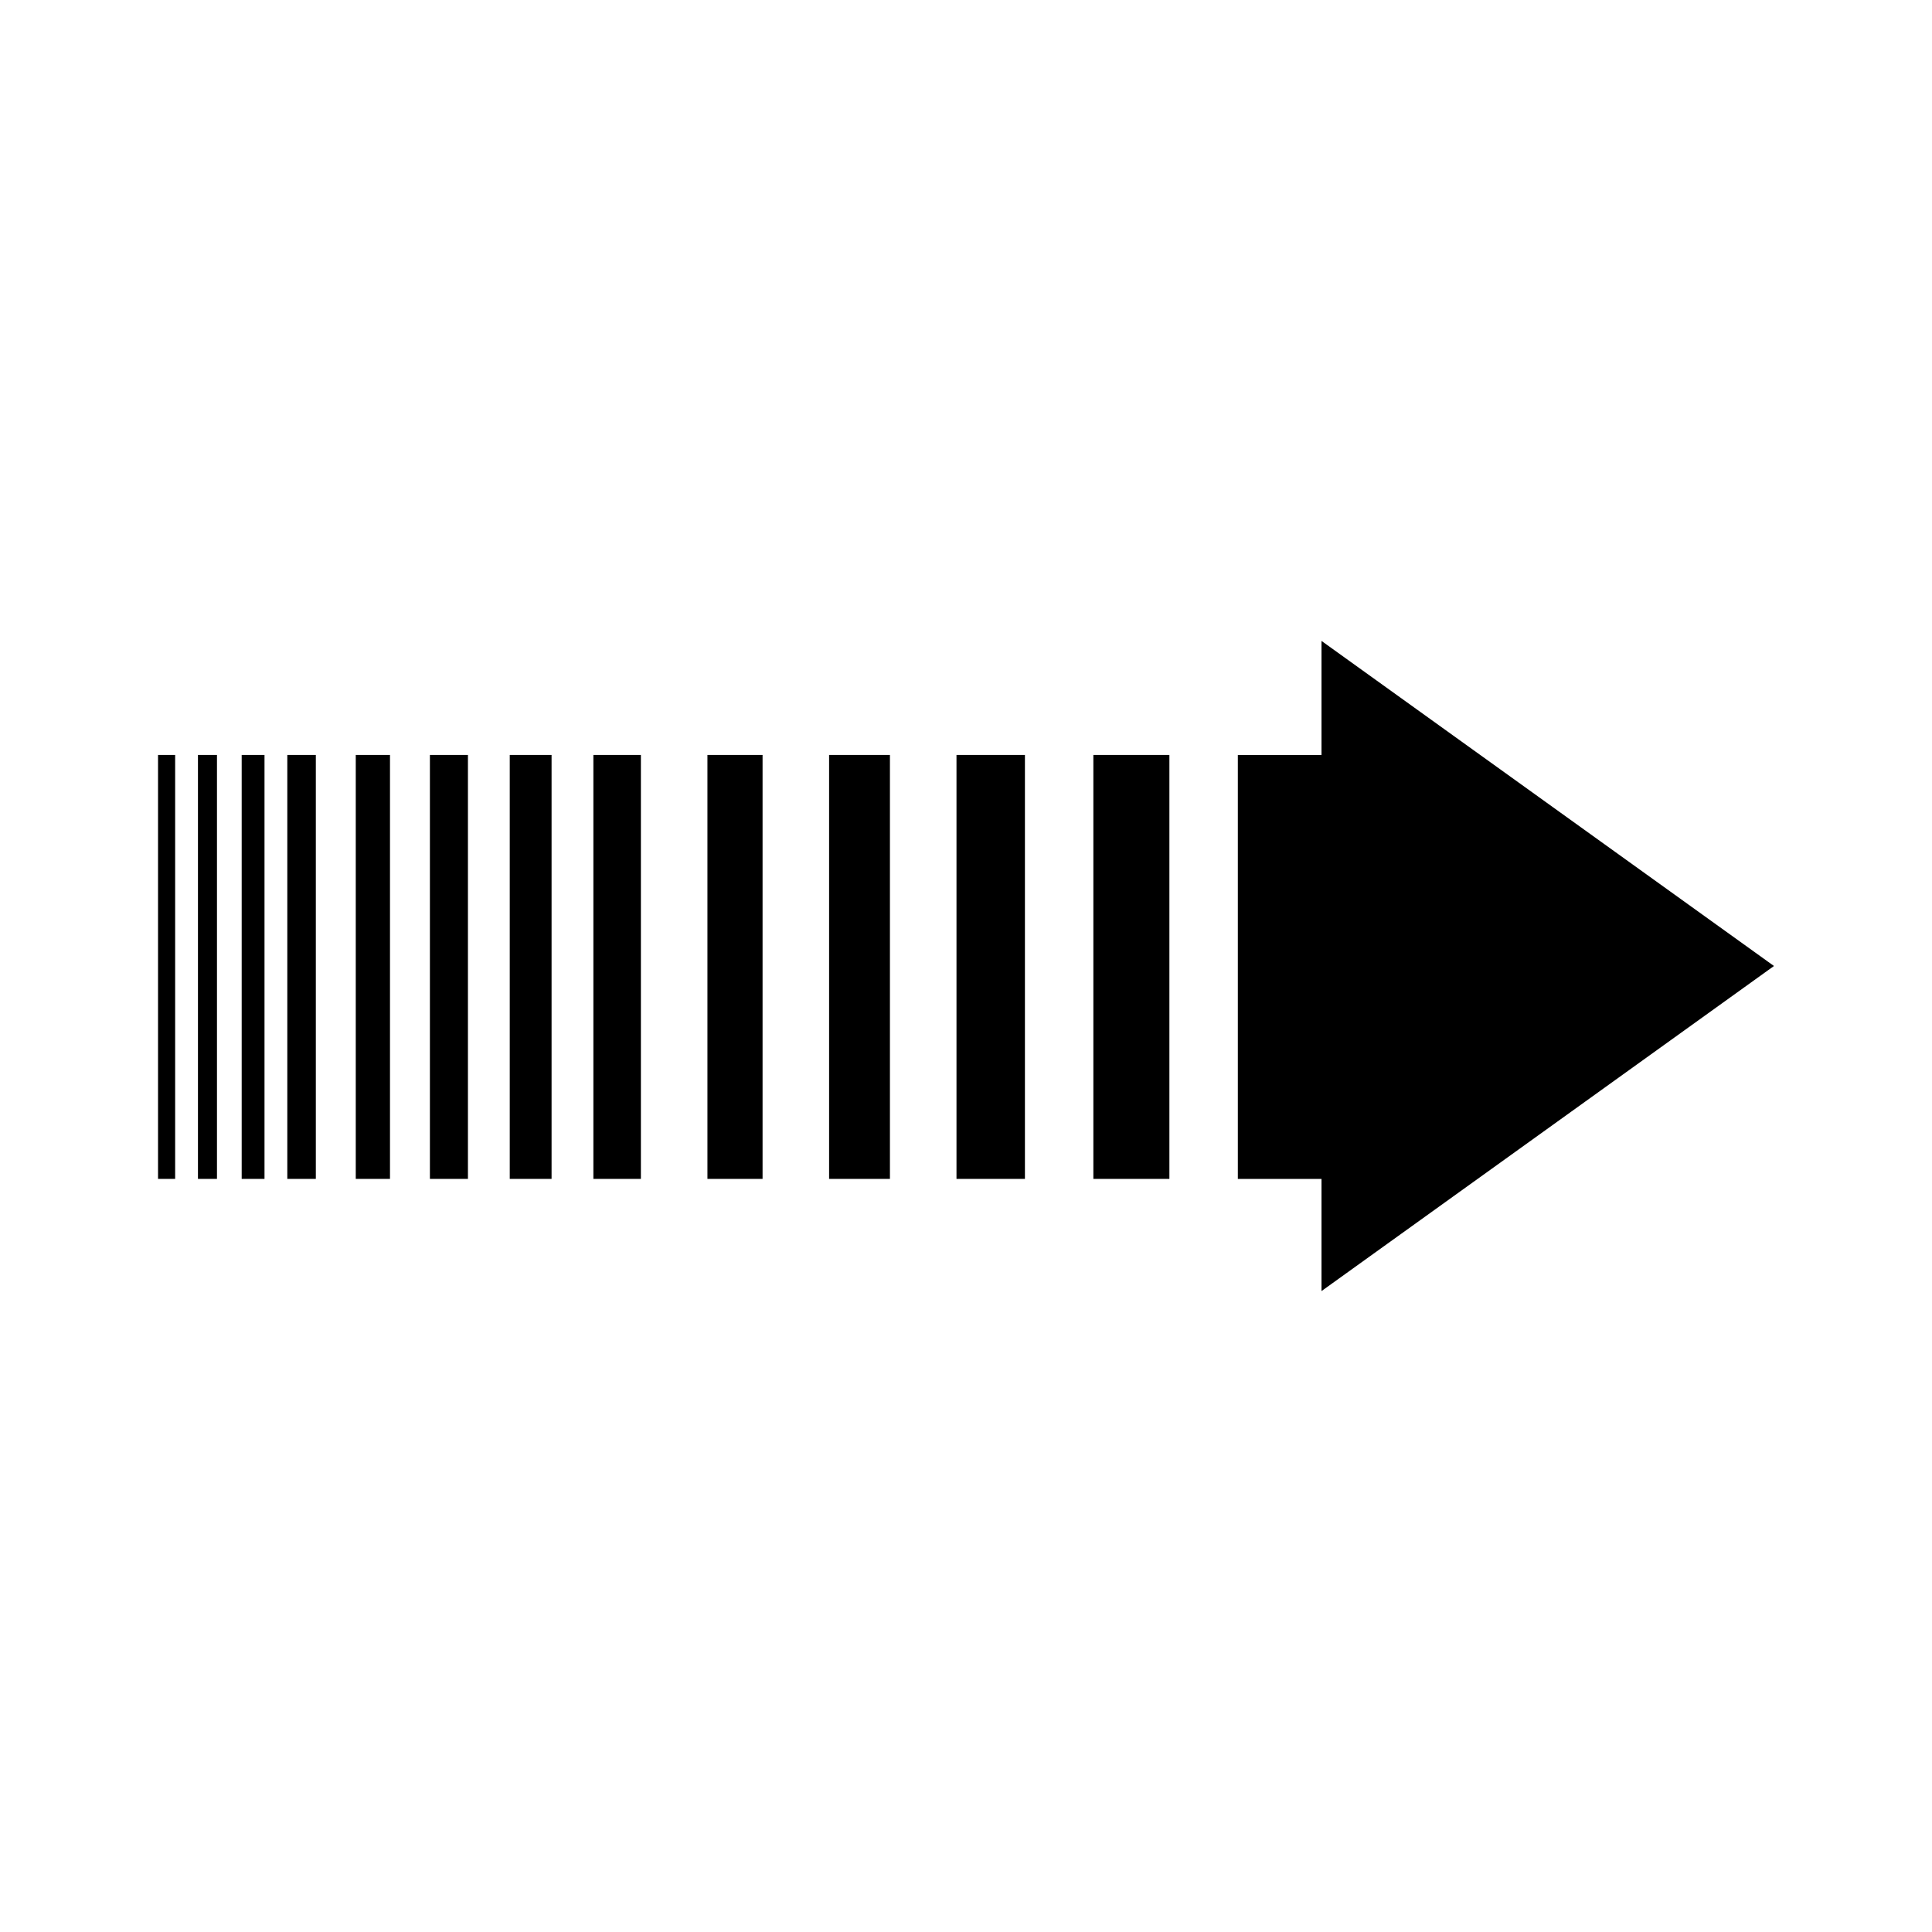 <?xml version="1.0" encoding="UTF-8"?>
<!-- Uploaded to: SVG Repo, www.svgrepo.com, Generator: SVG Repo Mixer Tools -->
<svg fill="#000000" width="800px" height="800px" version="1.1" viewBox="144 144 512 512" xmlns="http://www.w3.org/2000/svg">
 <g>
  <path d="m220.14 344.07h7.559v112.35h-7.559z"/>
  <path d="m279.09 344.07h11.082v112.35h-11.082z"/>
  <path d="m257.93 344.07h10.078v112.35h-10.078z"/>
  <path d="m238.28 344.07h9.07v112.35h-9.07z"/>
  <path d="m208.05 344.07h6.047v112.35h-6.047z"/>
  <path d="m196.46 344.07h5.039v112.35h-5.039z"/>
  <path d="m185.88 344.07h4.535v112.35h-4.535z"/>
  <path d="m433.75 344.07h20.152v112.35h-20.152z"/>
  <path d="m397.48 344.07h18.137v112.35h-18.137z"/>
  <path d="m301.25 344.07h12.594v112.35h-12.594z"/>
  <path d="m614.12 400-119.91-86.152v30.227h-22.168v112.35h22.168v29.723z"/>
  <path d="m331.48 344.07h14.609v112.35h-14.609z"/>
  <path d="m363.72 344.07h16.121v112.35h-16.121z"/>
 </g>
</svg>